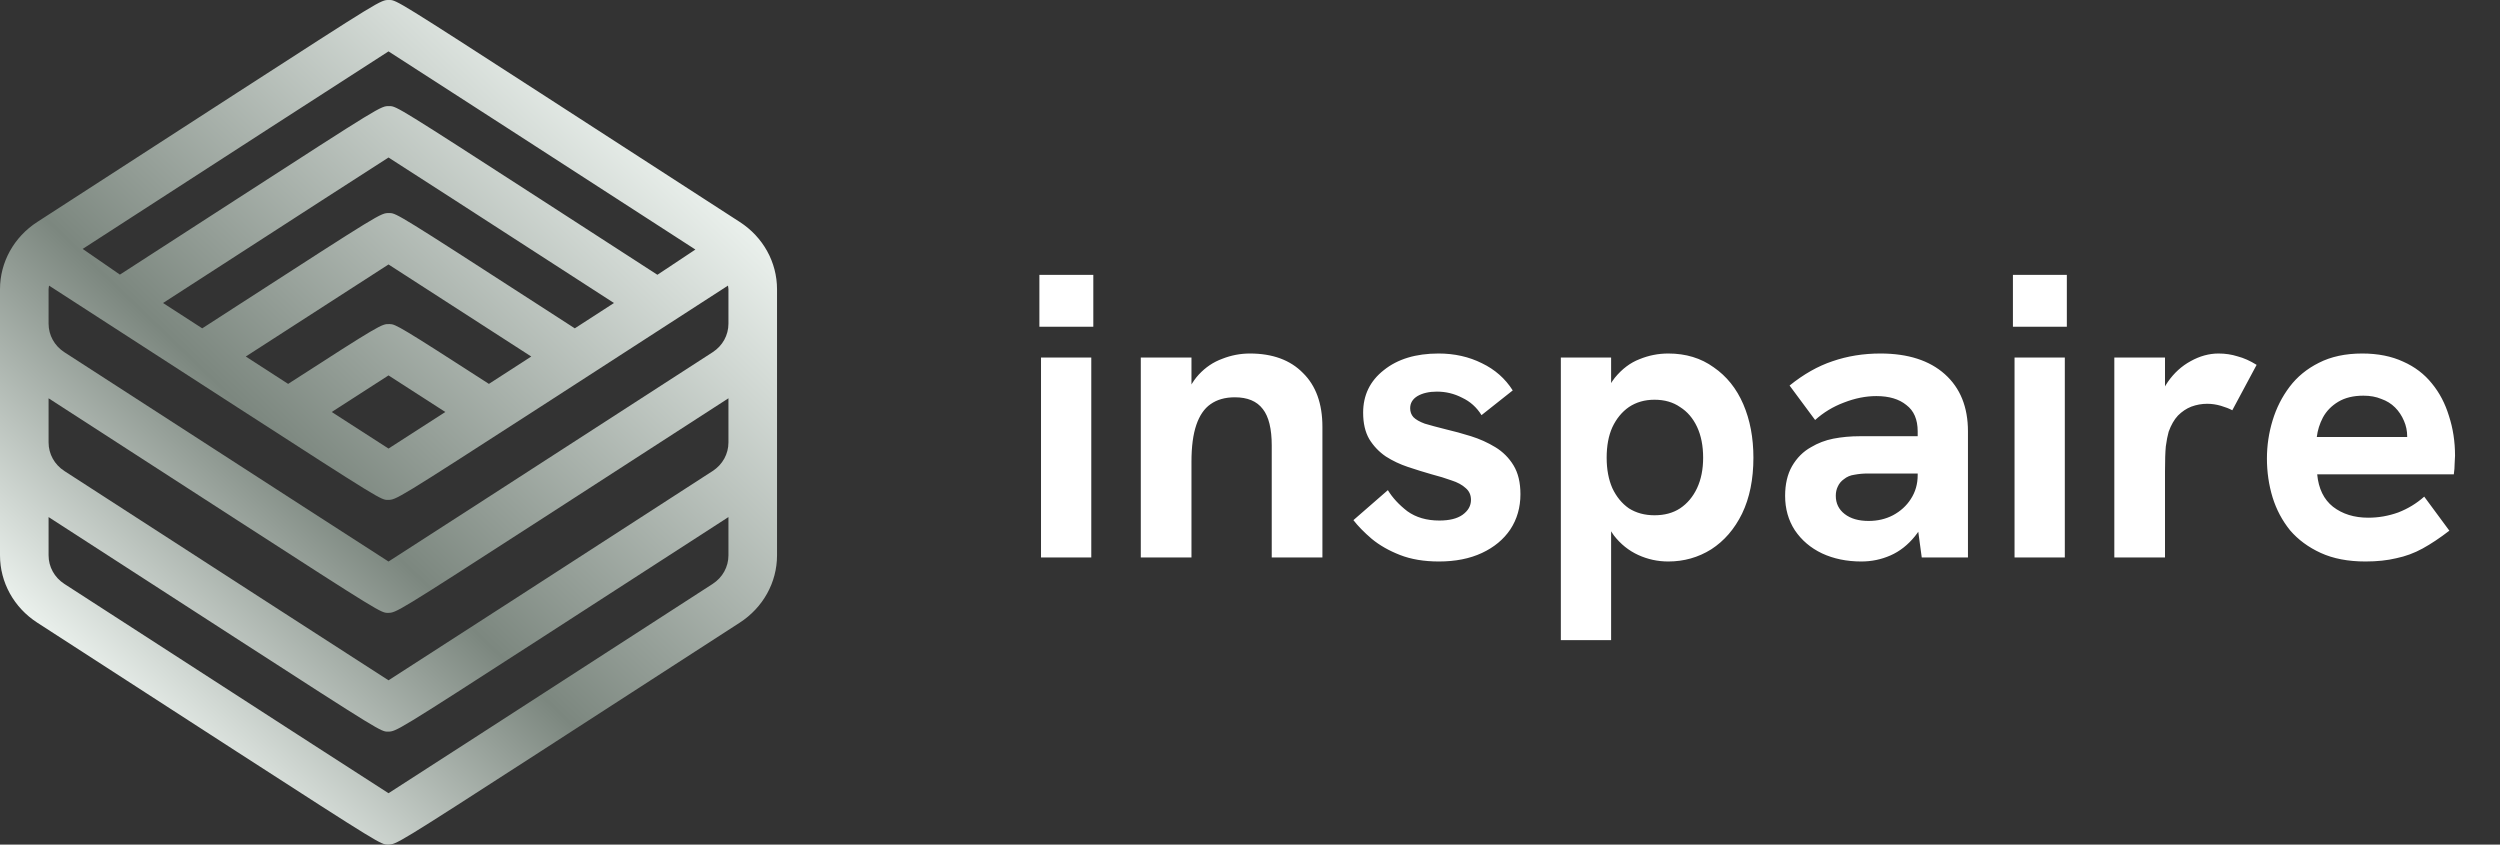 <svg xmlns="http://www.w3.org/2000/svg" width="148" height="50" viewBox="0 0 148 50" fill="none"><rect x="0" y="0" width="148" height="50" fill="#333333" stroke="none"/><path d="M61.628 33V21.168H64.604V33H61.628ZM61.532 19.344V16.272H64.724V19.344H61.532ZM67.535 33V21.168H70.535V23.856L70.055 23.904C70.263 23.184 70.567 22.608 70.967 22.176C71.367 21.744 71.831 21.432 72.359 21.24C72.887 21.032 73.431 20.928 73.991 20.928C75.335 20.928 76.383 21.312 77.135 22.08C77.903 22.832 78.287 23.896 78.287 25.272V33H75.287V26.376C75.287 25.384 75.111 24.664 74.759 24.216C74.407 23.752 73.855 23.52 73.103 23.52C72.527 23.52 72.047 23.656 71.663 23.928C71.295 24.184 71.015 24.592 70.823 25.152C70.631 25.712 70.535 26.44 70.535 27.336V33H67.535ZM85.186 33.24C84.306 33.24 83.538 33.112 82.882 32.856C82.226 32.6 81.666 32.28 81.202 31.896C80.754 31.512 80.394 31.144 80.122 30.792L82.162 29.016C82.434 29.464 82.818 29.88 83.314 30.264C83.826 30.632 84.458 30.816 85.21 30.816C85.802 30.816 86.258 30.704 86.578 30.48C86.914 30.24 87.082 29.944 87.082 29.592C87.082 29.304 86.978 29.072 86.77 28.896C86.562 28.704 86.282 28.552 85.93 28.44C85.578 28.312 85.186 28.192 84.754 28.08C84.306 27.952 83.842 27.808 83.362 27.648C82.882 27.488 82.442 27.28 82.042 27.024C81.642 26.752 81.314 26.408 81.058 25.992C80.818 25.576 80.698 25.056 80.698 24.432C80.698 23.392 81.106 22.552 81.922 21.912C82.738 21.256 83.818 20.928 85.162 20.928C86.106 20.928 86.962 21.12 87.73 21.504C88.498 21.872 89.106 22.408 89.554 23.112L87.706 24.576C87.418 24.112 87.034 23.768 86.554 23.544C86.09 23.304 85.594 23.184 85.066 23.184C84.602 23.184 84.218 23.272 83.914 23.448C83.626 23.624 83.482 23.864 83.482 24.168C83.482 24.376 83.546 24.552 83.674 24.696C83.818 24.84 84.042 24.968 84.346 25.08C84.666 25.176 85.082 25.288 85.594 25.416C86.074 25.528 86.57 25.664 87.082 25.824C87.594 25.984 88.074 26.2 88.522 26.472C88.97 26.744 89.33 27.104 89.602 27.552C89.874 28 90.01 28.568 90.01 29.256C90.01 30.04 89.81 30.736 89.41 31.344C89.01 31.936 88.45 32.4 87.73 32.736C87.01 33.072 86.162 33.24 85.186 33.24ZM92.402 37.896V21.168H95.378V24.336L94.658 24.576C94.866 23.632 95.178 22.896 95.594 22.368C96.026 21.84 96.514 21.472 97.058 21.264C97.602 21.04 98.17 20.928 98.762 20.928C99.802 20.928 100.698 21.2 101.45 21.744C102.218 22.272 102.802 23 103.202 23.928C103.602 24.856 103.802 25.912 103.802 27.096C103.802 28.376 103.578 29.48 103.13 30.408C102.682 31.32 102.074 32.024 101.306 32.52C100.538 33 99.69 33.24 98.762 33.24C98.138 33.24 97.546 33.112 96.986 32.856C96.426 32.6 95.946 32.216 95.546 31.704C95.162 31.176 94.898 30.512 94.754 29.712L95.378 29.808V37.896H92.402ZM97.946 30.504C98.538 30.504 99.042 30.368 99.458 30.096C99.89 29.808 100.226 29.408 100.466 28.896C100.706 28.384 100.826 27.784 100.826 27.096C100.826 26.392 100.706 25.784 100.466 25.272C100.226 24.76 99.89 24.368 99.458 24.096C99.042 23.808 98.538 23.664 97.946 23.664C97.37 23.664 96.866 23.808 96.434 24.096C96.018 24.384 95.69 24.784 95.45 25.296C95.226 25.792 95.114 26.392 95.114 27.096C95.114 27.784 95.226 28.384 95.45 28.896C95.69 29.408 96.018 29.808 96.434 30.096C96.866 30.368 97.37 30.504 97.946 30.504ZM113.767 33L113.527 31.224V25.536C113.527 24.832 113.303 24.312 112.855 23.976C112.423 23.624 111.831 23.448 111.079 23.448C110.455 23.448 109.815 23.576 109.159 23.832C108.519 24.072 107.951 24.416 107.455 24.864L105.943 22.824C106.775 22.152 107.623 21.672 108.487 21.384C109.367 21.08 110.311 20.928 111.319 20.928C112.951 20.928 114.223 21.336 115.135 22.152C116.047 22.968 116.503 24.096 116.503 25.536V33H113.767ZM110.191 33.24C109.327 33.24 108.551 33.08 107.863 32.76C107.191 32.44 106.655 31.984 106.255 31.392C105.871 30.8 105.679 30.12 105.679 29.352C105.679 28.664 105.815 28.08 106.087 27.6C106.375 27.104 106.751 26.728 107.215 26.472C107.615 26.232 108.055 26.064 108.535 25.968C109.031 25.872 109.559 25.824 110.119 25.824H113.791V28.032H110.551C110.295 28.032 110.039 28.056 109.783 28.104C109.543 28.136 109.335 28.224 109.159 28.368C108.999 28.48 108.879 28.624 108.799 28.8C108.719 28.96 108.679 29.144 108.679 29.352C108.679 29.8 108.855 30.16 109.207 30.432C109.559 30.704 110.031 30.84 110.623 30.84C111.151 30.84 111.631 30.728 112.063 30.504C112.511 30.264 112.863 29.944 113.119 29.544C113.391 29.128 113.527 28.656 113.527 28.128L114.319 29.712C114.111 30.544 113.791 31.224 113.359 31.752C112.943 32.264 112.463 32.64 111.919 32.88C111.375 33.12 110.799 33.24 110.191 33.24ZM119.261 33V21.168H122.237V33H119.261ZM119.165 19.344V16.272H122.357V19.344H119.165ZM125.168 33V21.168H128.168V24.384L127.712 24.432C127.76 23.744 127.968 23.136 128.336 22.608C128.704 22.08 129.152 21.672 129.68 21.384C130.224 21.08 130.776 20.928 131.336 20.928C131.736 20.928 132.112 20.984 132.464 21.096C132.832 21.192 133.208 21.36 133.592 21.6L132.152 24.288C131.976 24.192 131.752 24.104 131.48 24.024C131.208 23.944 130.936 23.904 130.664 23.904C130.344 23.904 130.032 23.96 129.728 24.072C129.44 24.184 129.176 24.36 128.936 24.6C128.712 24.84 128.528 25.16 128.384 25.56C128.32 25.784 128.264 26.072 128.216 26.424C128.184 26.76 128.168 27.256 128.168 27.912V33H125.168ZM140.034 33.24C139.01 33.24 138.13 33.072 137.394 32.736C136.658 32.4 136.05 31.952 135.57 31.392C135.106 30.816 134.762 30.168 134.538 29.448C134.314 28.712 134.202 27.944 134.202 27.144C134.202 26.376 134.314 25.624 134.538 24.888C134.762 24.152 135.098 23.488 135.546 22.896C135.994 22.304 136.57 21.832 137.274 21.48C137.994 21.112 138.85 20.928 139.842 20.928C140.77 20.928 141.578 21.088 142.266 21.408C142.954 21.712 143.522 22.144 143.97 22.704C144.418 23.248 144.754 23.888 144.978 24.624C145.218 25.36 145.338 26.144 145.338 26.976C145.338 27.088 145.33 27.248 145.314 27.456C145.314 27.648 145.298 27.856 145.266 28.08H137.178C137.258 28.928 137.57 29.568 138.114 30C138.674 30.432 139.37 30.648 140.202 30.648C140.81 30.648 141.402 30.544 141.978 30.336C142.554 30.112 143.066 29.8 143.514 29.4L145.002 31.416C144.442 31.848 143.914 32.2 143.418 32.472C142.922 32.744 142.402 32.936 141.858 33.048C141.33 33.176 140.722 33.24 140.034 33.24ZM142.386 26.592C142.418 26.464 142.442 26.336 142.458 26.208C142.49 26.08 142.506 25.96 142.506 25.848C142.506 25.512 142.442 25.2 142.314 24.912C142.186 24.608 142.01 24.344 141.786 24.12C141.562 23.896 141.29 23.728 140.97 23.616C140.666 23.488 140.314 23.424 139.914 23.424C139.322 23.424 138.826 23.544 138.426 23.784C138.026 24.024 137.722 24.336 137.514 24.72C137.322 25.088 137.202 25.472 137.154 25.872H143.394L142.386 26.592Z" fill="white"></path><path d="M2.206 36.861C4.684 38.463 9.674 41.689 14.046 44.516C22.553 50.01 22.564 50.003 22.972 50C23.454 49.996 23.45 50.007 31.954 44.516C36.326 41.689 41.316 38.463 43.794 36.861C45.174 35.967 46 34.48 46 32.877V19.162V17.645V17.123C46 15.523 45.177 14.033 43.794 13.14C41.316 11.537 36.326 8.311 31.954 5.484C23.773 0.198 23.461 0 23.075 0C23.06 0 23.043 0 23.028 0C22.539 -0.006 22.55 -0.006 14.046 5.484C9.674 8.311 4.684 11.537 2.206 13.14C0.826 14.033 0 15.52 0 17.123V18.173V19.159V32.874C0 34.477 0.823 35.967 2.206 36.861ZM23 3.042C25.429 4.601 33.277 9.672 41.167 14.773L38.918 16.267C36.73 14.852 34.259 13.256 31.957 11.765C23.777 6.48 23.465 6.282 23.078 6.282C23.064 6.282 23.046 6.282 23.032 6.282C22.543 6.275 22.553 6.275 14.05 11.765C11.748 13.252 9.284 14.845 7.099 16.257L4.894 14.736C12.759 9.648 20.575 4.597 23 3.042ZM28.943 22.726C23.695 19.339 23.408 19.186 23.075 19.186C23.06 19.186 23.043 19.186 23.028 19.186C22.606 19.179 22.543 19.186 17.057 22.726C16.27 22.218 15.425 21.672 14.55 21.106C19.589 17.852 21.957 16.325 23 15.656C24.043 16.325 26.422 17.859 31.45 21.106C30.575 21.672 29.73 22.214 28.943 22.726ZM26.362 24.39C24.872 25.351 23.706 26.102 23 26.555C22.294 26.102 21.128 25.351 19.638 24.39C21.365 23.275 22.401 22.61 23 22.224C23.596 22.606 24.642 23.281 26.362 24.39ZM34.028 19.438C33.33 18.988 32.635 18.538 31.954 18.098C23.773 12.812 23.461 12.614 23.075 12.614C23.06 12.614 23.043 12.614 23.028 12.614C22.539 12.608 22.55 12.608 14.046 18.098C13.369 18.538 12.667 18.988 11.972 19.438C11.213 18.951 10.44 18.449 9.652 17.938C18.174 12.43 21.663 10.18 23 9.324C24.337 10.18 27.844 12.441 36.347 17.938C35.56 18.449 34.787 18.951 34.028 19.438ZM2.876 17.975V17.123C2.876 17.051 2.894 16.98 2.904 16.908C5.543 18.616 10.05 21.529 14.046 24.11C22.553 29.604 22.564 29.6 22.972 29.594C23.454 29.587 23.45 29.6 31.954 24.11C35.95 21.529 40.457 18.613 43.096 16.908C43.103 16.98 43.124 17.048 43.124 17.123V17.358V19.162C43.124 19.841 42.777 20.471 42.191 20.85C29.326 29.167 24.61 32.209 23 33.242C21.39 32.209 16.674 29.167 3.809 20.85C3.223 20.471 2.876 19.841 2.876 19.162V17.975ZM2.876 23.578C5.511 25.283 10.036 28.206 14.046 30.797C22.553 36.291 22.564 36.284 22.972 36.281C23.454 36.277 23.45 36.288 31.954 30.797C35.965 28.206 40.489 25.283 43.124 23.578V26.194C43.124 26.872 42.777 27.503 42.191 27.882C33.968 33.202 25.535 38.648 23 40.274C20.465 38.648 12.032 33.198 3.809 27.882C3.223 27.503 2.876 26.872 2.876 26.194V23.578ZM2.876 30.61C5.511 32.315 10.036 35.237 14.046 37.829C22.553 43.323 22.564 43.319 22.972 43.312C23.454 43.306 23.45 43.319 31.954 37.829C35.965 35.237 40.489 32.312 43.124 30.61V32.877C43.124 33.556 42.777 34.187 42.191 34.566C29.326 42.883 24.61 45.925 23 46.958C21.39 45.925 16.674 42.883 3.809 34.566C3.223 34.187 2.876 33.556 2.876 32.877V30.61Z" fill="url(#paint0_linear_37_13)"></path><defs><linearGradient id="paint0_linear_37_13" x1="6.37" y1="40.992" x2="38.33" y2="7.758" gradientUnits="userSpaceOnUse"><stop stop-color="#EAF0EC"></stop><stop offset="0.383" stop-color="#7C877F"></stop><stop offset="1" stop-color="#EAF0EC"></stop></linearGradient></defs></svg>